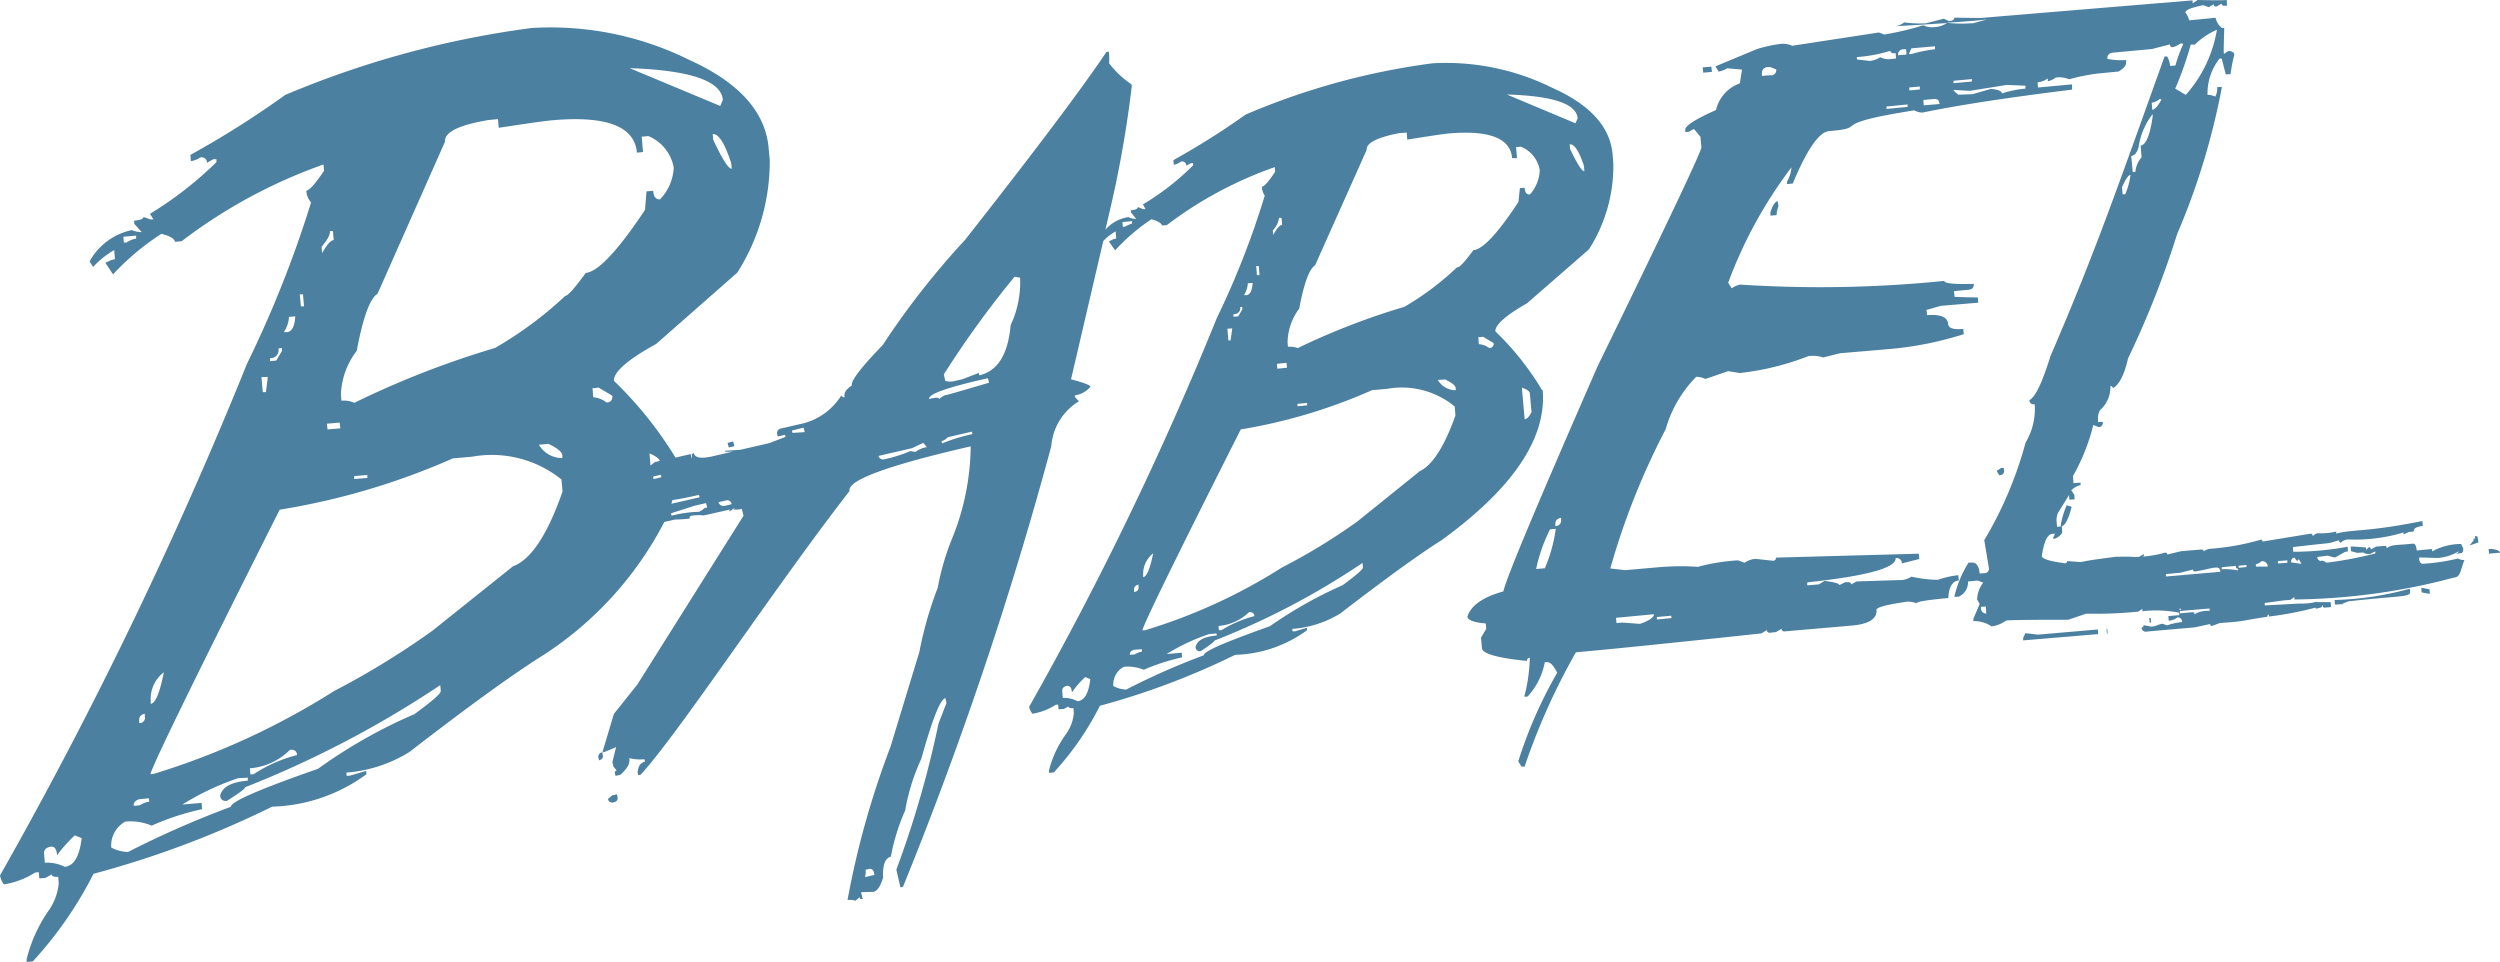 <svg xmlns="http://www.w3.org/2000/svg" width="47.417" height="18.246" viewBox="0 0 47.417 18.246">
  <path id="devops-tech-7" d="M33.58,4.034l0,.056.116-.01a.444.444,0,0,1,.035-.162l-.011-.1c-.049,0-.1.077-.144.218Zm-1.11-2.67-.011-.1-.165.014.011.1ZM29.248,7.4a5.3,5.3,0,0,0-.885-1.114c-.011-.119.19-.3.6-.534l1.174-1.022A2.939,2.939,0,0,0,30.6,3.1l-.014-.172c-.046-.52-.422-.938-1.135-1.258A4.546,4.546,0,0,0,27.175,1.2a13.416,13.416,0,0,0-3.549.973,14.571,14.571,0,0,1-1.37.864l.007.088a.327.327,0,0,0,.137-.06.078.078,0,0,1,.1.077l.088-.046.042,0,0,.039a4.821,4.821,0,0,1-.952.741l.049.091-.042,0-.105-.039c0,.032-.042.053-.13.06l0,.039.1.126a.386.386,0,0,1-.148-.035.71.71,0,0,0-.436.239l.06-.26a21.218,21.218,0,0,0,.439-2.453L21.461,1.6a1.784,1.784,0,0,1-.425-.4,1.4,1.4,0,0,0,0-.186L21.026.977l-.042.011q-.7,1.044-2.681,3.563a15.241,15.241,0,0,0-1.56,1.992c-.411.425-.608.682-.587.77-.109.07-.155.14-.137.218a.044.044,0,0,1-.06-.035,1.2,1.2,0,0,1-.784.548l-.365.084a.088.088,0,0,0-.07.105l.011.046.137-.032.011.039-.309.119-.548.126-.288.018c-.042.042.228,0,.123.021l-.358.084c-.218.049-.337.032-.358-.056l-.042.01a.2.2,0,0,1,0,.091L13.1,8.612l-.288.067a7.3,7.3,0,0,0-1.167-1.455c-.014-.162.253-.4.8-.7l1.539-1.353A3.942,3.942,0,0,0,14.6,3.039l-.021-.228c-.06-.689-.559-1.244-1.5-1.672A5.926,5.926,0,0,0,10.084.531,18.032,18.032,0,0,0,5.411,1.8a17.872,17.872,0,0,1-1.8,1.138l.01.119a.473.473,0,0,0,.179-.07.1.1,0,0,1,.126.1l.119-.067.06,0,0,.056a7.028,7.028,0,0,1-1.261.98l.067.105-.06,0-.13-.046c0,.035-.056.06-.179.07l.007.063.14.155a.513.513,0,0,1-.19-.039,1.2,1.2,0,0,0-.8.594l.067.105a1.687,1.687,0,0,1,.4-.32l.014.172A.576.576,0,0,0,2,4.986l.144.218a4.762,4.762,0,0,1,.917-.769c.165.042.253.095.256.151l.127-.01A9.808,9.808,0,0,1,6.135,3.12l.011.119q-.248.369-.337.379A.386.386,0,0,0,5.9,3.84,21.3,21.3,0,0,1,4.687,6.894,81.984,81.984,0,0,1,0,16.605a.406.406,0,0,0,.074.169,1.572,1.572,0,0,0,.594-.225l.067-.007.011.119.116-.01.119-.067c0,.035.042.053.123.046l.01.119a1.066,1.066,0,0,1-.2.534,2.778,2.778,0,0,0-.408.907l0,.056.116-.011a7.372,7.372,0,0,0,1.152-1.662A18.42,18.42,0,0,0,5.162,15.3a3.165,3.165,0,0,0,1.788-.615l-.007-.063-.3.088-.067.007-.007-.063a2.665,2.665,0,0,0,1.195-.39q1.681-1.3,2.54-1.838A6.644,6.644,0,0,0,12.6,9.9c.063-.014.126-.028.2-.046a2.569,2.569,0,0,0,.281-.018c-.007-.032.007-.049.039-.056.264-.028.137.018.306-.021l.443-.1.074-.018-.035.021a.432.432,0,0,0,.162-.01l.032.13-2.013,3.2-.446.559-.218.731.042-.01.218-.091-.07.285.021.084.06.074c-.028.007-.039.025-.032.056l.011.046.091-.021q.2-.174.169-.316a.833.833,0,0,0,.288.021l.011.046c-.088.021-.134.091-.14.211l.01.046.049-.011c.731-.8,2.523-3.528,3.96-5.379q-.069-.3,2.249-.836l.049-.01a4.742,4.742,0,0,1-.358,1.76,4.742,4.742,0,0,0-.267.921,7.047,7.047,0,0,0-.348,1.216l-.548,1.8a16.388,16.388,0,0,0-.815,2.906.358.358,0,0,1,.151.014l.077-.067a.043.043,0,0,0,.06.035l-.032-.13.239-.007c.07-.018.13-.105.179-.267-.011-.242.039-.372.148-.4a3.881,3.881,0,0,1,.271-.875,3.88,3.88,0,0,1,.306-.98c.207-.745.358-1.128.457-1.152l.021.091-.151.39a19.113,19.113,0,0,1-.8,2.772l.077.337.049-.011A72.023,72.023,0,0,0,19.94,8.461a1.09,1.09,0,0,1,.524-.85l-.07-.074L20.383,7.5a.48.48,0,0,0,.3-.165c-.007-.032-.13-.077-.369-.141l.611-2.621a.908.908,0,0,1,.235-.183l.011.133a.327.327,0,0,0-.137.06l.116.165a3.763,3.763,0,0,1,.689-.59c.127.035.19.077.2.119l.091-.007a7.447,7.447,0,0,1,2.048-1.1l.007.088q-.184.279-.253.285a.382.382,0,0,0,.056.169,16.021,16.021,0,0,1-.91,2.323,63.128,63.128,0,0,1-3.559,7.372.326.326,0,0,0,.063.13,1.14,1.14,0,0,0,.446-.172l.042,0,.007.088.1-.007.088-.046q.005.037.095.032l.007.095a.8.8,0,0,1-.151.4,2,2,0,0,0-.32.685l0,.046.091-.007a5.551,5.551,0,0,0,.875-1.265,14.159,14.159,0,0,0,2.565-.966,2.409,2.409,0,0,0,1.363-.467l0-.046-.228.067-.049,0,0-.046a2.023,2.023,0,0,0,.907-.292c.85-.654,1.493-1.121,1.929-1.395,1.356-.987,1.989-1.936,1.911-2.846Zm-.232.06.032.355c-.042.088-.088.134-.13.137l-.053-.6c.1.035.148.07.151.112ZM2.41,4.6l-.06,0L2.34,4.49l.242-.021,0,.056a.466.466,0,0,0-.176.07ZM1.226,16.44a.752.752,0,0,0-.376-.077l-.014-.172c-.007-.067.032-.112.116-.13s.123.049.13.162a2.556,2.556,0,0,1,.337-.379l.13.053C1.507,16.247,1.4,16.426,1.226,16.44ZM13.879,3.2c-.06.007-.179-.179-.351-.548l-.011-.109c.112-.01.228.172.351.548ZM13.71,1.894l-.049.116-1.718-.717Q13.661,1.351,13.71,1.894ZM6.455,8.124l-.242.021L6.2,8.036l.242-.021Zm-.2-3.742.06,0,.014.172c-.056,0-.13.088-.221.249L6.1,4.68c.109-.13.165-.228.158-.3Zm-.509,1.2.021.228-.06,0-.021-.228Zm-.267.429L5.6,6c-.011.19-.063.292-.158.3l-.06,0A.551.551,0,0,0,5.481,6.012Zm-.2.6L5.348,6.6l0,.056-.109.183-.116.01,0-.056a.152.152,0,0,0,.158-.186Zm-.2.538-.035.288-.06,0-.025-.285Zm-1.971,5.6c-.077.394-.162.594-.249.6l0-.056a.63.63,0,0,1,.253-.545Zm-.362.783,0,.056a.1.1,0,0,1-.105.126l0-.056Q2.635,13.561,2.751,13.535Zm-.105,1.627.183-.018.007.063a.471.471,0,0,0-.179.07l-.116.011c-.007-.06.032-.105.105-.126Zm5.2-1.606a9.64,9.64,0,0,0-1.81,1.029q-1.665.58-1.651.72a18.1,18.1,0,0,0-1.95.857.7.7,0,0,1-.32-.084.517.517,0,0,1,.267-.492,1.038,1.038,0,0,1,.5.077,4.819,4.819,0,0,1,.956-.313l-.01-.119-.365.032a4.967,4.967,0,0,1,1.058-.5L4.7,14.75l0,.056c-.313.028-.485.119-.524.285.007.074.049.105.126.1.235-.148.351-.235.348-.26a19.525,19.525,0,0,0,3.7-1.936l.01.109C8.366,13.155,8.194,13.3,7.846,13.556Zm-3.1,1.019a1.2,1.2,0,0,0,.759-.351c.084-.007.13.025.134.1a2.7,2.7,0,0,0-.826.365l-.06,0-.007-.116Zm5-3.84L8.2,11.964a15.339,15.339,0,0,1-1.862,1.142,14.042,14.042,0,0,1-3.419,1.571l-.067.007q.084-.311,2.453-5.017a13.374,13.374,0,0,0,3.285-.973l.365-.032a2.107,2.107,0,0,1,1.694.432l.021.228c-.278.8-.587,1.276-.921,1.412ZM6.718,9.03l.249-.021,0,.056-.249.021Zm3.5-.594.183-.018c.169.081.256.151.264.214l0,.056A.513.513,0,0,1,10.221,8.436Zm.5-2.821A7.152,7.152,0,0,1,9.388,6.6a17.158,17.158,0,0,0-2.667,1.04A.488.488,0,0,0,6.476,7.6l-.01-.109a1.438,1.438,0,0,1,.3-.836c.119-.633.249-.994.394-1.082L8.44,2.688q-.021-.269.822-.411l.183-.018.014.165c.552-.084.9-.134,1.029-.144,1.019-.088,1.55.119,1.592.615l.116-.011-.025-.292.127-.011a.8.8,0,0,1,.481.6.936.936,0,0,1-.26.6c-.077.007-.123-.049-.13-.162l-.127.011-.028.351Q11.46,5.144,11.11,5.176c-.211.292-.341.436-.394.439Zm.787,2.02a.454.454,0,0,0-.253-.1l-.014-.172.116-.011.256.151a.1.1,0,0,1-.105.13Zm.815.966c.112.046.179.095.193.141l-.056.014,0,0a.124.124,0,0,0-.035.007l-.084.067L12.319,8.6Zm.077.485-.011-.046.148-.035.011.046-.148.035Zm.355.4c.151-.025.225-.035.506-.1l.01.046-.534.123a.7.7,0,0,0,.018-.07Zm.52.221a2.286,2.286,0,0,0-.534.074l-.01-.046.45-.144.214-.049.021.084C13.313,9.645,13.383,9.645,13.271,9.7Zm.474-.112a.1.1,0,0,1-.119-.07l.137-.032a.084.084,0,0,1,.112.07l-.13.032Zm1.286-1.384-.011-.046.221-.053.021.084Zm1.374,8.426a.347.347,0,0,0,.011-.141l.049-.011a.079.079,0,0,1,.109.063l.011.046-.179.042Zm.963-8.064-.1-.018a2.783,2.783,0,0,1-.4.134l-.091.021a.09.09,0,0,1-.116-.063L17.3,8.5l.211-.1.07.081a.47.47,0,0,0-.218.091Zm.5-.158-.011-.046a.269.269,0,0,0,.119-.077l.457-.105.01.046A3.529,3.529,0,0,0,17.863,8.412Zm.07-.924a.377.377,0,0,0-.126.077c-.007-.032-.07-.032-.19,0-.021-.088.316-.211,1.015-.372l.1-.021.021.084c-.492.144-.766.225-.819.235Zm1.23-1.328c-.049.559-.246.875-.594.956l-.01-.046-.309.119-.137.032a.345.345,0,0,1-.19,0l-.028-.123a18.6,18.6,0,0,1,1.342-1.852l.105.018a1.92,1.92,0,0,1-.179.9ZM21.338,4.3l-.042,0-.007-.088.183-.018,0,.046A.592.592,0,0,0,21.338,4.3Zm-.9,9a.563.563,0,0,0-.281-.063l-.01-.134q-.005-.068.084-.095c.06-.007.095.035.1.126a1.541,1.541,0,0,1,.253-.292l.095.039C20.65,13.145,20.569,13.285,20.442,13.3ZM30.049,3.247c-.046,0-.134-.137-.27-.422l-.007-.088c.088-.007.179.13.271.411l.007.1Zm-.126-1-.042.091-1.3-.545C29.448,1.817,29.9,1.968,29.922,2.242ZM24.409,6.975l-.183.018L24.219,6.9l.183-.018Zm-.151-2.843.049,0,.011.134q-.069.005-.169.19l-.007-.088a.407.407,0,0,0,.116-.232Zm-.383.914.014.172-.049,0-.014-.172Zm-.207.327.091-.007q-.016.221-.116.232l-.049,0a.477.477,0,0,0,.074-.228Zm-.148.45.042,0,0,.046L23.485,6l-.091.007,0-.046c.095-.007.137-.056.13-.144Zm-.148.408-.032.225-.042,0-.018-.221.091-.007Zm-1.5,4.262q-.089.443-.19.453l0-.039a.5.5,0,0,1,.193-.415Zm-.278.594,0,.039a.081.081,0,0,1-.084.1l0-.046Q21.505,11.112,21.595,11.086Zm-.077,1.237.141-.011,0,.046a.4.4,0,0,0-.137.053l-.091.007q-.005-.074.084-.095ZM25.463,11.1a8.2,8.2,0,0,0-1.377.777c-.843.3-1.261.478-1.254.552a13.324,13.324,0,0,0-1.472.65.548.548,0,0,1-.243-.067.374.374,0,0,1,.2-.365.793.793,0,0,1,.376.056,4.082,4.082,0,0,1,.727-.235l-.007-.088-.285.025a3.773,3.773,0,0,1,.808-.379l.14-.011,0,.039c-.239.021-.372.091-.4.218a.078.078,0,0,0,.1.077c.176-.116.26-.183.26-.2a14.372,14.372,0,0,0,2.807-1.472l.007.088c0,.035-.13.148-.394.341Zm-2.354.773a.943.943,0,0,0,.583-.264c.06,0,.095.021.1.077a2.233,2.233,0,0,0-.625.267l-.049,0-.007-.084Zm3.8-2.92-1.17.942a11.373,11.373,0,0,1-1.423.868,10.467,10.467,0,0,1-2.6,1.191l-.049,0q.063-.237,1.866-3.809a10.28,10.28,0,0,0,2.491-.745l.285-.025a1.583,1.583,0,0,1,1.282.334l.014.172c-.214.6-.446.959-.7,1.068Zm-2.3-1.293.183-.018,0,.046-.183.018Zm2.66-.453.141-.01c.13.063.2.119.2.165l0,.039A.393.393,0,0,1,27.273,7.21Zm.369-2.14a5.376,5.376,0,0,1-1,.752,13.446,13.446,0,0,0-2.024.783.462.462,0,0,0-.186-.025l-.007-.088a1.1,1.1,0,0,1,.221-.636c.091-.485.193-.755.3-.819l.98-2.193c-.011-.13.2-.235.618-.316l.141-.01.01.133q.622-.1.78-.116c.773-.067,1.177.088,1.209.467L28.773,3l-.018-.211.091-.007a.583.583,0,0,1,.358.446.728.728,0,0,1-.186.46c-.06.007-.095-.035-.1-.127l-.091.007L28.8,3.83c-.39.594-.675.9-.854.914-.158.214-.257.323-.3.327Zm.411,1.462-.01-.134.091-.007.2.119a.082.082,0,0,1-.084.095.361.361,0,0,0-.193-.074ZM11.7,15.066l-.091.021-.077.067a.079.079,0,0,0,.109.063c.06-.014.084-.049.07-.105l-.011-.046Zm-.348-.692.01.046c.06-.014.084-.049.07-.105l-.011-.046a.083.083,0,0,0-.07.105ZM13.837,9.7l.067-.042a.106.106,0,0,1-.035-.007A.041.041,0,0,0,13.837,9.7Zm-.014-1.212.105-.025-.021-.091L13.8,8.4Zm24.831,3.549-.239-.028-.042.091,0,.046,1.423-.119-.007-.088Zm1.3-.109.007.088h.014l-.007-.088Zm5.97-.78.007.088.155.028-.007-.088Zm-.218.018a5.928,5.928,0,0,1-1.426.214l.007.088.1-.007.053,0-.014-.01.116-.046c1.058-.116,1.181-.074,1.17-.193ZM39.293,9.613,39.2,9.582a1.585,1.585,0,0,0-.112.365l0,.039C39.163,9.982,39.23,9.856,39.293,9.613Zm-1.286-.692,0-.046-.049,0-.088.056.049.084c.067-.007.1-.039.091-.1ZM40.8,11.809l-.007-.088-.028,0,.007.088.028,0ZM46.6,10.5l.067-.007c.039,0,.056-.035.053-.091l-.039-.084a1.138,1.138,0,0,0-.552.141l0-.046-.292.028c-.007-.088-.032-.134-.07-.13l-.151.014c-.176.014-.26.007-.348.074,0-.032-.014-.046-.032-.046l-.169.014-.1.056c0-.032-.014-.046-.032-.046l-.06.053,0-.046-.235-.018-.056,0,.007.088.119.032.112-.007a.2.2,0,0,0,.13.028l.1-.049,0,.039a7.2,7.2,0,0,1-.928.176.161.161,0,0,0-.095-.039l-.007.007a.075.075,0,0,1-.07-.077l.2-.025a1.2,1.2,0,0,0,.133.035c.158-.077.165-.109.249-.116l-.007-.088a5.727,5.727,0,0,1-1,.095l-.032,0-.007-.088c.871-.105.58-.046.878-.13,0,.032.014.046.032.046a.205.205,0,0,1,.119-.06l.06,0a3.191,3.191,0,0,0,1.012-.134l0,.039.1-.049.091-.007c-.007-.088.127-.1.172-.105l-.007-.095c-1.061.214-1.339.155-1.634.239l0-.039a1.286,1.286,0,0,1-.358.032.186.186,0,0,0-.088.056c0-.032-.014-.046-.035-.046a.071.071,0,0,0-.018,0l-.9.148c0-.025-.014-.039-.035-.035a4.589,4.589,0,0,1-.966.172.294.294,0,0,0-.116.049c0-.025-.018-.039-.049-.035l-.383.032-.256.063c0-.025-.018-.039-.049-.035a2.041,2.041,0,0,1-.373.07H40.67c-.063.007.032-.018-.018-.039l-.077.046c-.112.011-.053-.007-.439,0-.678.084-.6.095-.678.1l-.253-.018a.035.035,0,0,1-.039.042c-.288-.039-.436-.084-.439-.137q.058-.411.2-.422l.049,0-.042.091.049,0c.091-.049.134-.095.13-.137l-.007-.095-.091.007L39.008,9.9a.316.316,0,0,1,.028-.176l.207-.334.007.088.1-.007-.007-.088L39.286,9.3a.359.359,0,0,1,.176-.1l0-.046-.134.01-.011-.134a3.759,3.759,0,0,0,.386-.97L39.8,8.1c.06,0,.088-.039.084-.1l-.091.007,0-.039a.334.334,0,0,1,.035-.186.588.588,0,0,0,.2-.46c.028,0,.042.011.046.042.123-.07.218-.257.288-.566a17.676,17.676,0,0,0,.931-2.358,13.3,13.3,0,0,0,.85-2.793l-.091.007a.316.316,0,0,1-.035.179.361.361,0,0,0-.148-.035l0-.039a1.069,1.069,0,0,1,.228-.647l.042,0,.077.3.091-.007a2.754,2.754,0,0,1,.07-.362c0-.046-.039-.074-.109-.077l-.088.056c-.007-.063,0-.228.007-.492l-.046,0a.342.342,0,0,1-.119-.193l-.5.049A.462.462,0,0,0,41.45.235c0-.046.109-.091.341-.137l.1.039.095-.056c0,.032.021.046.056.042l.095-.056c0,.032.021.046.056.042l.046,0L42.234,0c-.07.007-.256.007-.552,0l-.095.063,0-.056Q38.047.3,37.568.341c-.042,0-.207,0-.5-.007,0,.039-.032.06-.1.067l-.1-.046-.344.088a2.287,2.287,0,0,1-.408-.018A.35.35,0,0,1,35.92.5c-.042,0,.5-.028,1.008-.063a.462.462,0,0,1-.246.077.338.338,0,0,1-.2-.035,5.711,5.711,0,0,1-.745.176l-.1-.039L33.991.868A.411.411,0,0,0,33.77.833a2.728,2.728,0,0,0-.439.095l-.794.33.06.1a.439.439,0,0,0,.162-.063l.281.025L33,1.581a.708.708,0,0,0-.453.506c-.39.172-.583.3-.583.369l0,.046.06,0,.105-.056.123.148.018.2q.011.095-1.964,4.143c-1.138,2.6-1.736,4.023-1.792,4.28-.39.109-.615.267-.682.478.007.067.123.112.348.13l.01.1-.1.169.018.2q.016.158.854.242c0-.035.014-.056.053-.06a3.077,3.077,0,0,1-.105.738l.06,0a1.31,1.31,0,0,0,.33-.654l.049,0c.056,0,.116.06.186.2a8.373,8.373,0,0,0-.738,1.68l.06.1.06,0a12.383,12.383,0,0,1,.973-2.168q1.017-.09,3.517-.358l.105-.063a.051.051,0,0,0,.063.049l.109-.011.105-.063a.051.051,0,0,0,.063.049l1.261-.109c.334-.028.492-.13.478-.3,0-.046.193-.1.59-.155a.483.483,0,0,1,.172.032c0-.032.2-.063.6-.1.011-.211.077-.323.2-.334l-.011-.1a1.745,1.745,0,0,0-.387.088,2.362,2.362,0,0,1-.5-.06.463.463,0,0,1-.162.063l-.878.028-.105.056q-.005-.047-.063-.042l-.049,0-.112.056c0-.032-.095-.056-.278-.081l-.112.067-.218.018,0-.056q1.7-.184,1.676-.46a.1.1,0,0,1,.119.1l.33-.084-.01-.1-2.709.074c0,.035-.014.056-.053.06L33.3,10.6a.4.4,0,0,0-.211.074l-.123-.046a3.754,3.754,0,0,0-.762.123,4.8,4.8,0,0,0-.773.01l-.608.053-.281-.032a13.88,13.88,0,0,1,1.051-2.642,2.3,2.3,0,0,1,.58-.994.409.409,0,0,1,.172.042l.432-.148.221.035a5.071,5.071,0,0,0,1.3-.32.609.609,0,0,1,.281.025L34.9,6.7l.984-.084a6.524,6.524,0,0,0,1.363-.278l-.011-.1c-.183.018-.278-.014-.285-.088-.011-.137-.144-.193-.4-.172l-.011-.1.271-.077.71-.06-.01-.1c-.028,0-.172,0-.439-.011l-.011-.109.274-.025c.074-.007.105-.042.1-.112-.369.01-.555-.007-.559-.056a23.406,23.406,0,0,1-3.869.07.442.442,0,0,0-.162.07l-.067-.105a8.494,8.494,0,0,1,1.2-2.189.638.638,0,0,1-.084.271l0,.046.109-.01c.27-.647.5-.98.689-.994.808-.07-.112-.123,1.616-.394a.337.337,0,0,0,.155.042Q37.485,1.924,39.3,1.7L39.3,1.6l-.646.06-.007-.1a.35.35,0,0,0,.193-.074l0,.056a.379.379,0,0,0,.148-.07.462.462,0,0,1,.256.032,3.74,3.74,0,0,1,.541-.109l.4-.039c.1-.063.144-.119.141-.172l0-.046a1.276,1.276,0,0,1-.355-.021A.1.1,0,0,1,40.062,1l.752-.07.344-.088c0,.039.021.053.049.053a.379.379,0,0,0,.148-.07c.018,0,.039,0,.056.007a2.808,2.808,0,0,0-.151.411l-.1.007a.431.431,0,0,0-.056-.179l-.049,0c-.913,2.544-1.321,3.728-2.164,5.682-.155.5-.285.777-.4.836a.078.078,0,0,0,.1.077,1.225,1.225,0,0,1-.172.727,7.3,7.3,0,0,1-.784,1.852l.088.531a.082.082,0,0,1-.084.095l-.091.007c-.014-.148-.067-.218-.162-.207l-.049,0a2.089,2.089,0,0,0-.27.65l.091-.007a.3.3,0,0,0,.169-.285l.183-.018.105.039a.563.563,0,0,0-.116.32l.049.084-.119.281,0,.046a.571.571,0,0,1,.344.1.615.615,0,0,0,.278-.112c.105-.01.5-.014,1.177-.014l.341-.116a7.883,7.883,0,0,0,.84-.025l.148-.014.077-.053,0,.046a2.3,2.3,0,0,1,.7.028l0,.046-.207.018.007.088a.3.3,0,0,0,.165-.063c.053,0,.084.025.088.088a1.236,1.236,0,0,0-.285.063l-.091-.032c-.144.039-.112.049-.211.056l-.144-.028a.034.034,0,0,1-.035.042.076.076,0,0,0,.088.081l.148-.014.77-.067.292-.063c0,.025.014.039.039.035l.141-.053.264-.021c.2-.018.2-.032.643-.1,0-.028.007-.039.028-.042l0,.039a6.487,6.487,0,0,0,.882-.169l.011.021c.179-.042.077-.032.126-.067,0,.032.014.046.032.046l.127-.01-.007-.095-.256,0,0-.007-.028.007h-.035v.007a1.353,1.353,0,0,1-.288.021l-.643.035,0-.046.358-.049.13-.011.074-.053,0,.046a12.082,12.082,0,0,0,3.025-.415c.127-.011.116-.116.2-.334a.218.218,0,0,1-.123-.028,3.659,3.659,0,0,1-.668.1c-.032,0-.056-.025-.067-.081l0-.039.358.01a.905.905,0,0,0,.39-.126c0,.032-.074.049-.032.046h0Zm-17.3.278-.165.014a3.116,3.116,0,0,1,.264-.752l.109-.01A2.875,2.875,0,0,1,29.3,10.78Zm.2-.8,0-.046c0-.056.032-.095.109-.112l0,.046C29.609,9.933,29.574,9.972,29.5,9.979Zm2.2,1.7,0,.046-.274.025,0-.046Zm-.33-.028c0,.056-.081.119-.264.183l-.337-.025-.109.01-.01-.1ZM33.583,1.426l-.165.014,0-.056c0-.056.028-.095.1-.112l.06,0,.112.046a.1.1,0,0,1-.1.112ZM36.1.935l.053,0,.007.1L36,1.047A.1.1,0,0,1,36.1.935Zm-.632.221-.249-.028,0-.046a2.7,2.7,0,0,0,.636-.119c0,.039.039.053.1.046l.007.1-.1.011a.338.338,0,0,1-.2-.035.43.43,0,0,1-.193.07Zm.313.91,0-.046.4-.039,0,.046Zm.432-.351,0-.056.2-.018,0,.056Zm.046-.689-.053,0,.046-.109L36.7.878l0,.056a2.715,2.715,0,0,0-.446.091Zm.228.97-.007-.1.2-.018q.1-.011.105.095l-.3.025ZM37.673.372l-.253.07-.046,0a2.584,2.584,0,0,1-.457-.01c.327-.021.64-.046.755-.063ZM37.4,1.5l0,.046-.348.032,0-.046L37.4,1.5Zm.569.27c0-.042-.07-.07-.207-.084l-.348.1-.267.01c-.06-.042-.091-.07-.095-.091l.309.018.7-.112.355.014,0,.056a1.992,1.992,0,0,0-.446.091Zm3.58-.924c.042,0,.07,0,.081,0a1.345,1.345,0,0,1,.418-.281A2.472,2.472,0,0,1,41.457,1.8l-.2-.119A6.407,6.407,0,0,0,41.552.843Zm-.6,1.037.049,0c-.067.126-.126.193-.176.2l-.011-.134a.3.3,0,0,0,.137-.06Zm-.39.931a1.32,1.32,0,0,1,.27-.65l0,.046c-.049.351-.126.538-.228.552l.018.221a.5.5,0,0,0-.119.281l-.049,0-.028-.306C40.481,2.951,40.526,2.9,40.558,2.811Zm-.151.506a1.286,1.286,0,0,1-.1.365l-.049,0-.011-.134c.067-.155.123-.232.162-.235h0Zm-2.836,8.229,0-.039.091-.007.011.134C37.62,11.637,37.585,11.609,37.571,11.546Zm4.051.105c0-.032-.018-.046-.049-.042l-.228.021,0-.046h.021l.541-.046,0,.046A.474.474,0,0,0,41.623,11.651Zm-.27-.112c.021.01.011.021,0,.028S41.327,11.553,41.352,11.539Zm.028-.633-.3.025,0-.046.274-.025.239-.06c0,.028.018.039.049.035.285-.049.256-.063.394-.074.046,0,.074.025.077.081l-.727.063Zm1.058-.091a1.2,1.2,0,0,0-.3-.021l0-.039.271-.025,0,.039C42.381,10.773,42.483,10.78,42.438,10.815Zm.021-.049,0-.039.148-.014,0,.039Zm.327-.028,0-.039a.255.255,0,0,0,.105-.056.1.1,0,0,1,.119.1l-.221,0Zm.418-.053,0-.046.179-.014,0,.046Zm.249-.021c0-.053.018-.084.063-.091l.06.077a.033.033,0,0,1,.028-.042l.046.084Zm3.457-.408,0,0v0a.012.012,0,0,0,0,.007Zm.063-.046c.028-.018.042-.035-.025-.046-.032.035.035.046-.035.049l0,.032c.007-.007.025-.018.039-.028l-.039.032v0l-.074.095.148-.053h.018L47,10.207Zm.256.2-.028,0,.007.088.207-.018C47.413,10.429,47.276,10.411,47.23,10.411Z" fill="#4b80a1"/>
</svg>
